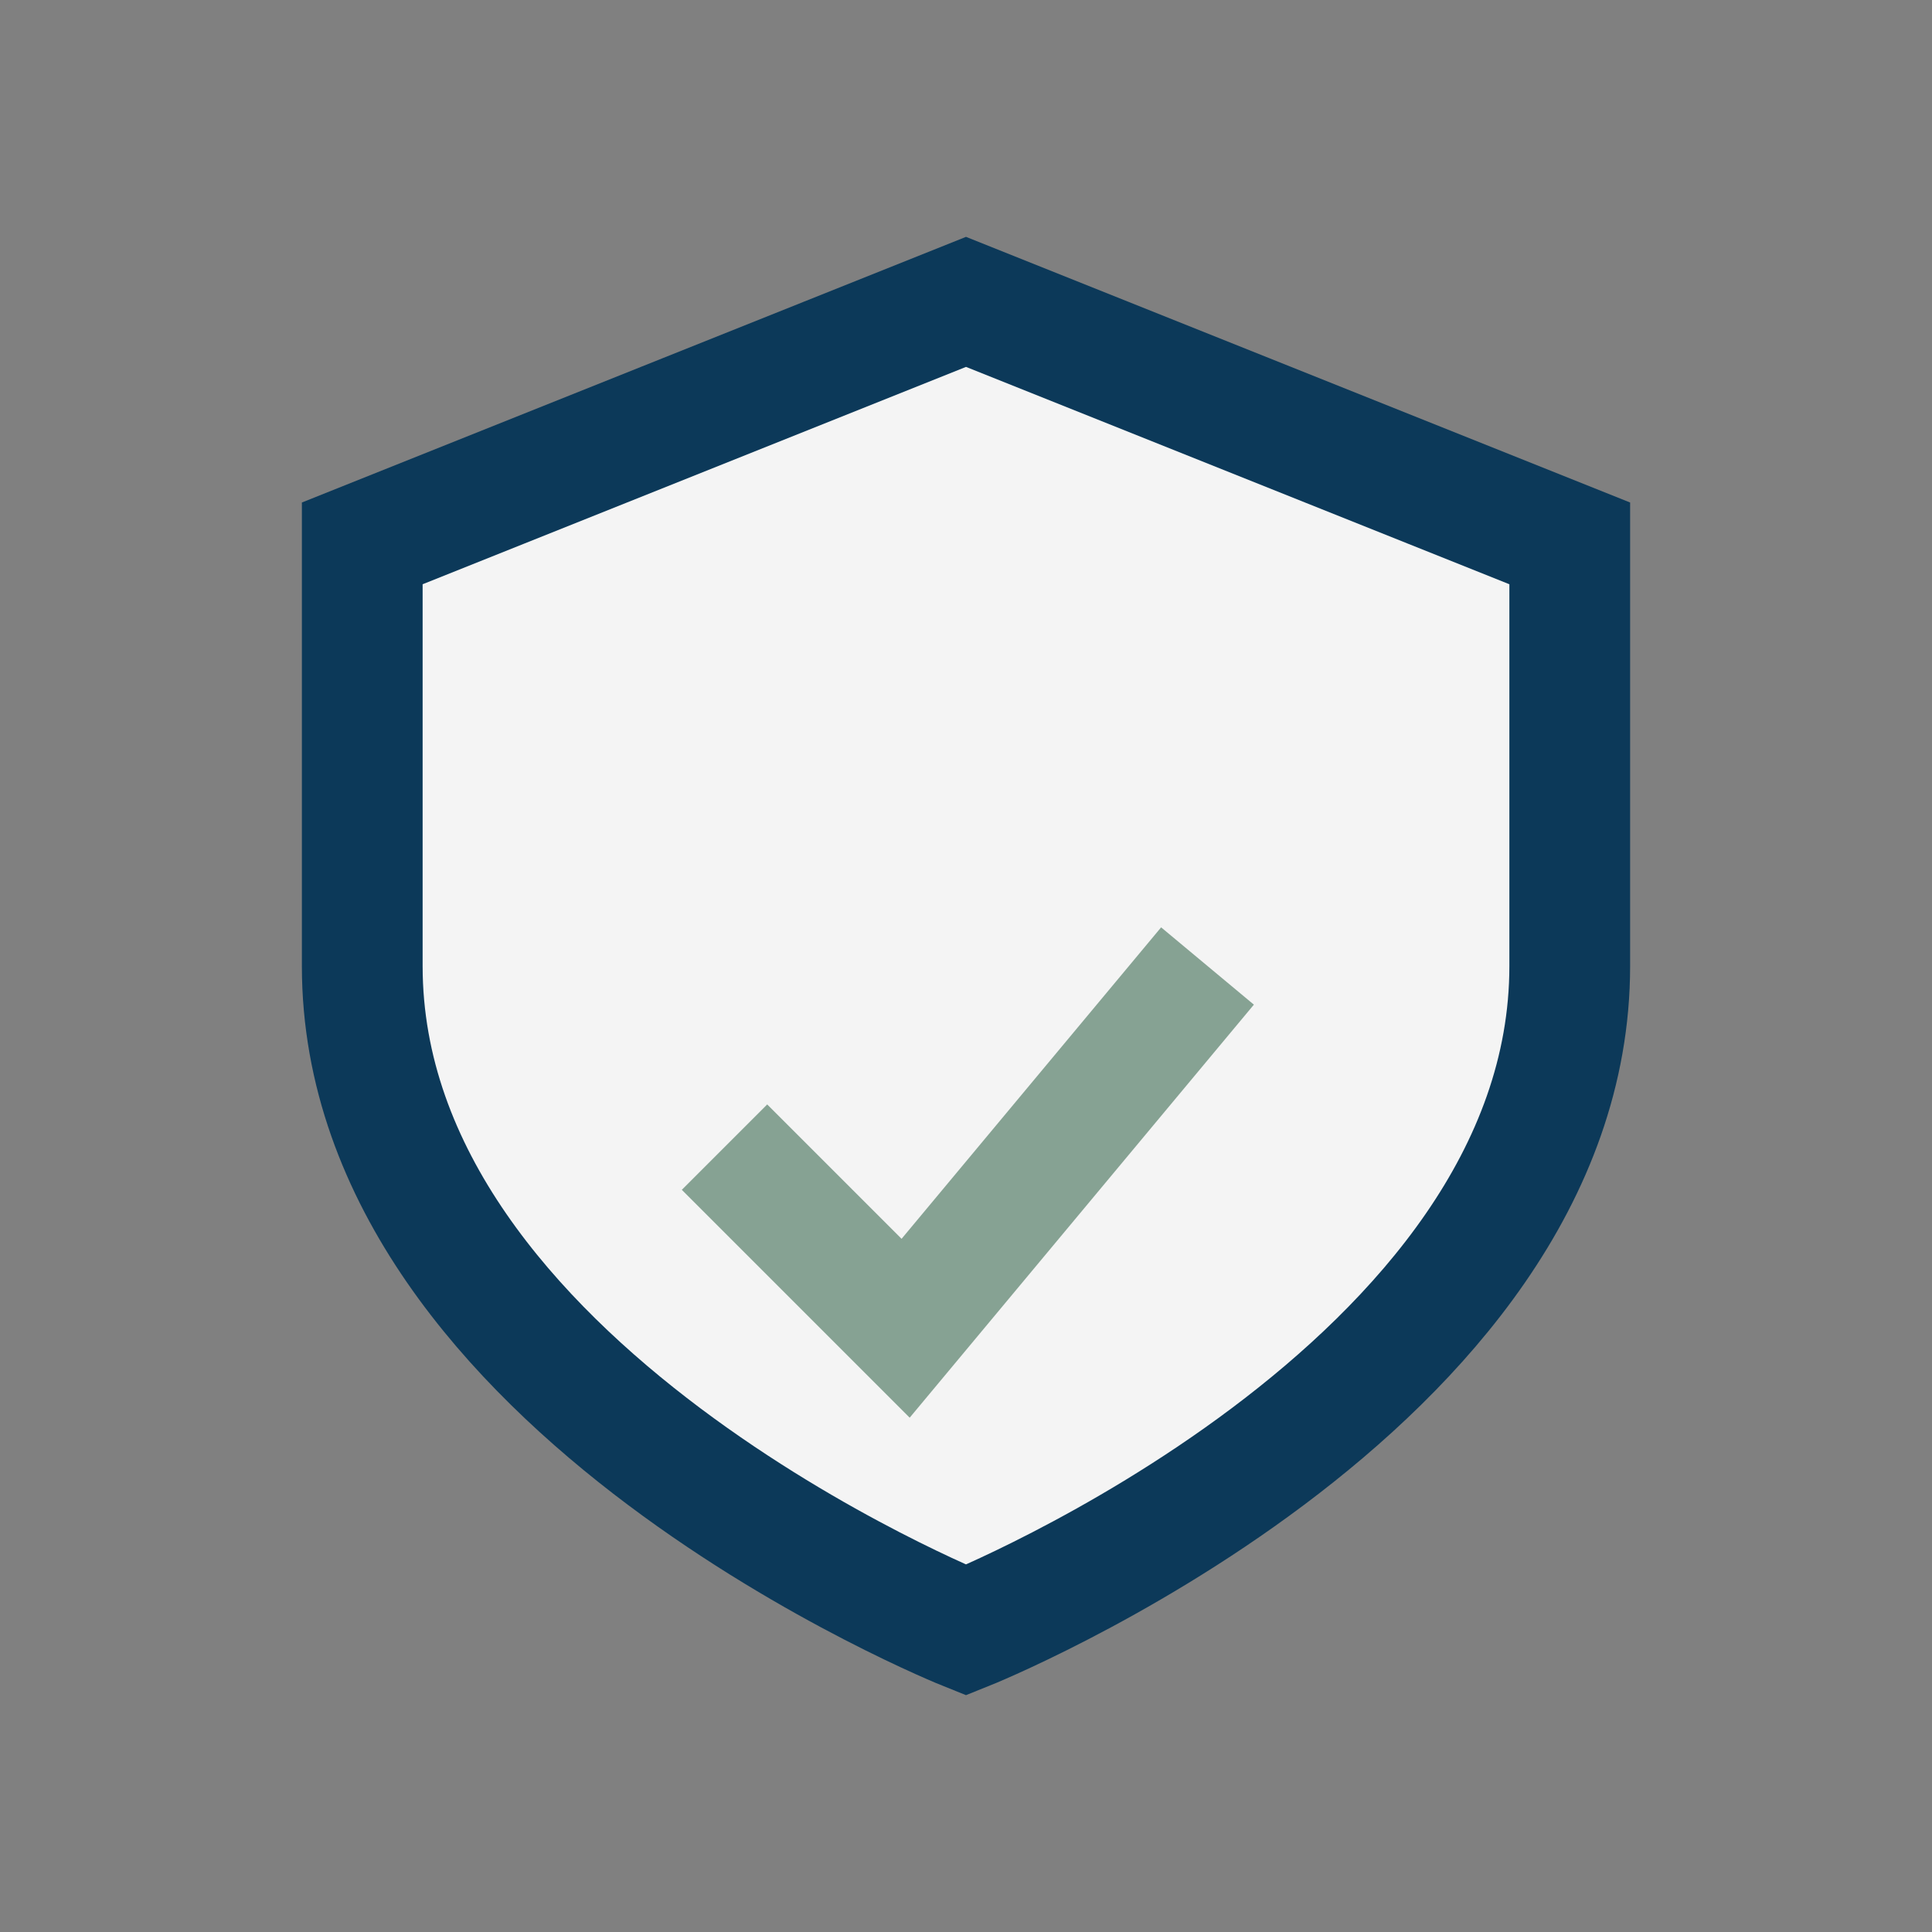<?xml version="1.0" encoding="UTF-8"?>
<svg xmlns="http://www.w3.org/2000/svg" width="32" height="32" viewBox="0 0 32 32"><rect x="0" y="0" width="32" height="32" fill="#808080" stroke="none"/><path d="M16 5l10 4v7c0 7-10 11-10 11S6 23 6 16V9l10-4z" fill="#F4F4F4" stroke="#0C3959" stroke-width="2"/><path d="M12 19l3 3 5-6" stroke="#86A293" stroke-width="2" fill="none"/></svg>